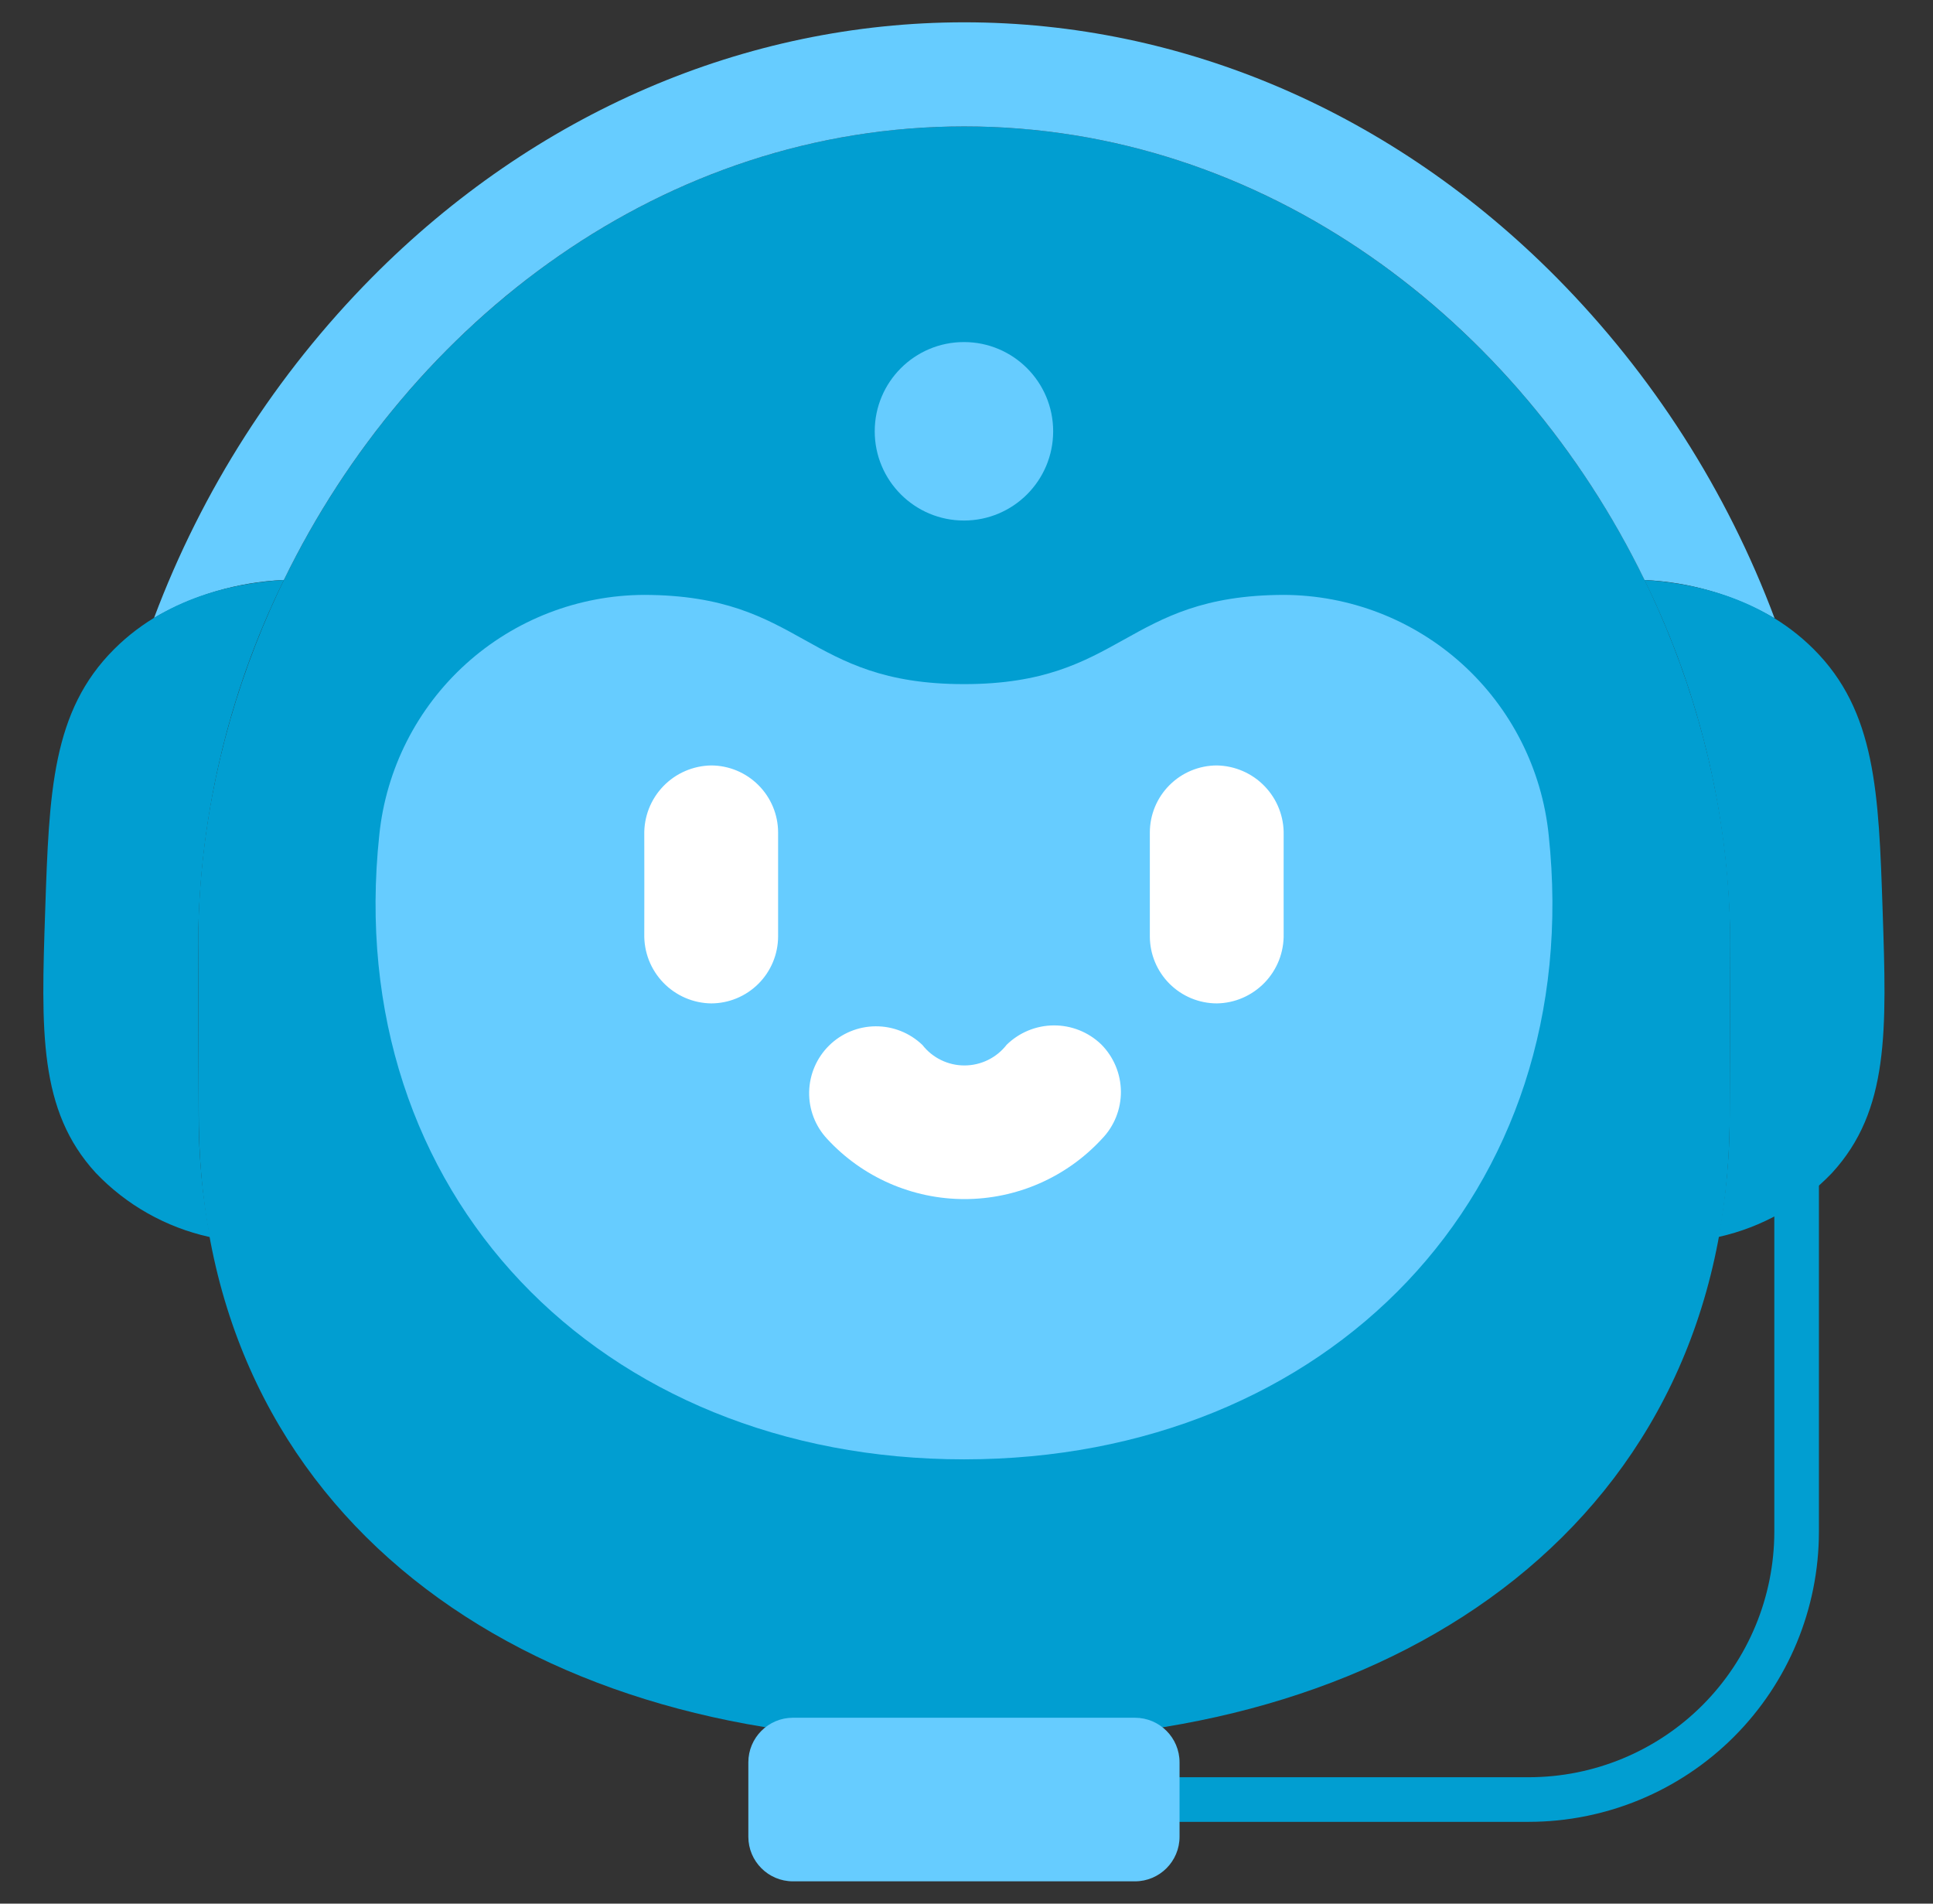 <svg width="65" height="64" viewBox="0 0 65 64" fill="none" xmlns="http://www.w3.org/2000/svg">
<rect x="0" y="0" width="65" height="64" fill="#333333" stroke="none"/>
<path d="M60.414 38.5C60.215 38.5 60.024 38.579 59.884 38.72C59.743 38.86 59.664 39.051 59.664 39.25V51.5C59.661 53.687 58.791 55.784 57.245 57.331C55.698 58.877 53.601 59.748 51.414 59.75H38.164C37.965 59.75 37.774 59.829 37.634 59.97C37.493 60.11 37.414 60.301 37.414 60.5C37.414 60.699 37.493 60.89 37.634 61.03C37.774 61.171 37.965 61.25 38.164 61.25H51.414C53.999 61.247 56.477 60.219 58.305 58.391C60.133 56.563 61.161 54.085 61.164 51.5V39.25C61.164 39.051 61.085 38.86 60.944 38.72C60.804 38.579 60.613 38.5 60.414 38.5Z" fill="#019ED1"/>
<path d="M32.424 4.25C17.843 4.25 6.535 17.857 6.665 32L6.683 37.535C6.727 51.059 17.703 58.5 31.228 58.5H33.62C47.145 58.5 58.12 51.059 58.165 37.535L58.183 32C58.315 17.857 47.006 4.25 32.424 4.25Z" fill="#019ED1"/>
<path d="M52.34 9.33C46.855 3.795 39.785 0.75 32.425 0.75C25.065 0.75 17.99 3.795 12.505 9.33C9.284 12.586 6.788 16.487 5.18 20.775C6.504 20.007 7.995 19.569 9.525 19.5H9.545C13.79 10.78 22.32 4.25 32.425 4.25C42.53 4.25 51.06 10.78 55.3 19.5H55.305C56.844 19.571 58.343 20.014 59.675 20.79C58.066 16.495 55.566 12.59 52.34 9.33Z" fill="#66CCFF"/>
<path d="M32.416 49.063C44.655 49.063 53.366 40.121 52.076 28.064C51.848 25.857 50.812 23.812 49.167 22.323C47.522 20.835 45.385 20.007 43.166 20C37.791 20.015 37.791 23 32.416 23C27.041 23 27.041 20.015 21.666 20C19.447 20.007 17.31 20.835 15.665 22.323C14.02 23.812 12.983 25.857 12.755 28.064C11.466 40.121 20.176 49.063 32.416 49.063Z" fill="#66CCFF"/>
<path d="M37.027 35.109C36.599 34.698 36.027 34.47 35.434 34.474C34.84 34.477 34.272 34.712 33.848 35.127C33.681 35.343 33.466 35.517 33.221 35.637C32.976 35.757 32.706 35.82 32.433 35.82C32.16 35.821 31.891 35.759 31.645 35.639C31.4 35.52 31.185 35.346 31.017 35.131C30.594 34.725 30.029 34.5 29.443 34.504C28.857 34.508 28.295 34.74 27.878 35.152C27.461 35.564 27.221 36.122 27.209 36.709C27.197 37.295 27.414 37.862 27.815 38.29C28.403 38.928 29.117 39.437 29.912 39.785C30.707 40.133 31.566 40.313 32.433 40.313C33.301 40.313 34.16 40.133 34.955 39.785C35.749 39.437 36.464 38.928 37.052 38.29C37.467 37.863 37.697 37.29 37.692 36.695C37.687 36.099 37.448 35.53 37.027 35.109ZM43.165 28.07C43.172 27.769 43.119 27.469 43.009 27.188C42.9 26.907 42.735 26.651 42.526 26.434C42.317 26.216 42.067 26.043 41.79 25.923C41.514 25.803 41.216 25.739 40.915 25.734C40.319 25.736 39.748 25.974 39.326 26.396C38.904 26.817 38.667 27.388 38.665 27.984V31.484C38.667 32.081 38.904 32.651 39.326 33.073C39.748 33.495 40.319 33.732 40.915 33.734C41.216 33.73 41.514 33.666 41.79 33.546C42.066 33.426 42.316 33.252 42.526 33.035C42.735 32.818 42.899 32.562 43.009 32.281C43.118 32 43.171 31.701 43.165 31.399C43.165 30.567 43.162 28.902 43.165 28.07ZM23.915 25.734C23.613 25.739 23.316 25.803 23.039 25.923C22.762 26.043 22.512 26.217 22.303 26.434C22.094 26.651 21.93 26.907 21.82 27.188C21.711 27.469 21.658 27.769 21.665 28.07C21.668 28.902 21.667 30.567 21.665 31.399C21.658 31.7 21.711 32 21.82 32.281C21.93 32.562 22.094 32.818 22.303 33.035C22.512 33.252 22.763 33.426 23.039 33.546C23.316 33.666 23.613 33.73 23.915 33.734C24.511 33.733 25.082 33.495 25.504 33.073C25.925 32.652 26.163 32.081 26.165 31.484V27.984C26.163 27.388 25.925 26.817 25.503 26.396C25.082 25.974 24.511 25.736 23.915 25.734Z" fill="white"/>
<path d="M32.414 17.5C34.071 17.5 35.414 16.157 35.414 14.5C35.414 12.843 34.071 11.5 32.414 11.5C30.757 11.5 29.414 12.843 29.414 14.5C29.414 16.157 30.757 17.5 32.414 17.5Z" fill="#66CCFF"/>
<path d="M63.306 30.602C63.173 26.643 63.081 23.91 60.983 21.82C59.078 19.92 56.547 19.575 55.304 19.5H55.297C57.21 23.389 58.197 27.667 58.181 32.001L58.163 37.535C58.162 38.894 58.034 40.25 57.782 41.585H57.793C59.248 41.261 60.574 40.513 61.603 39.435C63.532 37.334 63.443 34.66 63.306 30.602ZM6.681 37.535L6.663 32C6.647 27.667 7.634 23.388 9.547 19.5H9.522C8.278 19.574 5.748 19.921 3.843 21.82C1.743 23.91 1.653 26.643 1.52 30.602C1.383 34.66 1.294 37.334 3.223 39.435C4.252 40.513 5.578 41.261 7.033 41.585H7.063C6.81 40.25 6.682 38.894 6.681 37.535Z" fill="#019ED1"/>
<path d="M38.164 57.75H26.664C25.836 57.75 25.164 58.422 25.164 59.25V61.75C25.164 62.578 25.836 63.25 26.664 63.25H38.164C38.992 63.25 39.664 62.578 39.664 61.75V59.25C39.664 58.422 38.992 57.75 38.164 57.75Z" fill="#66CCFF"/>
</svg>
